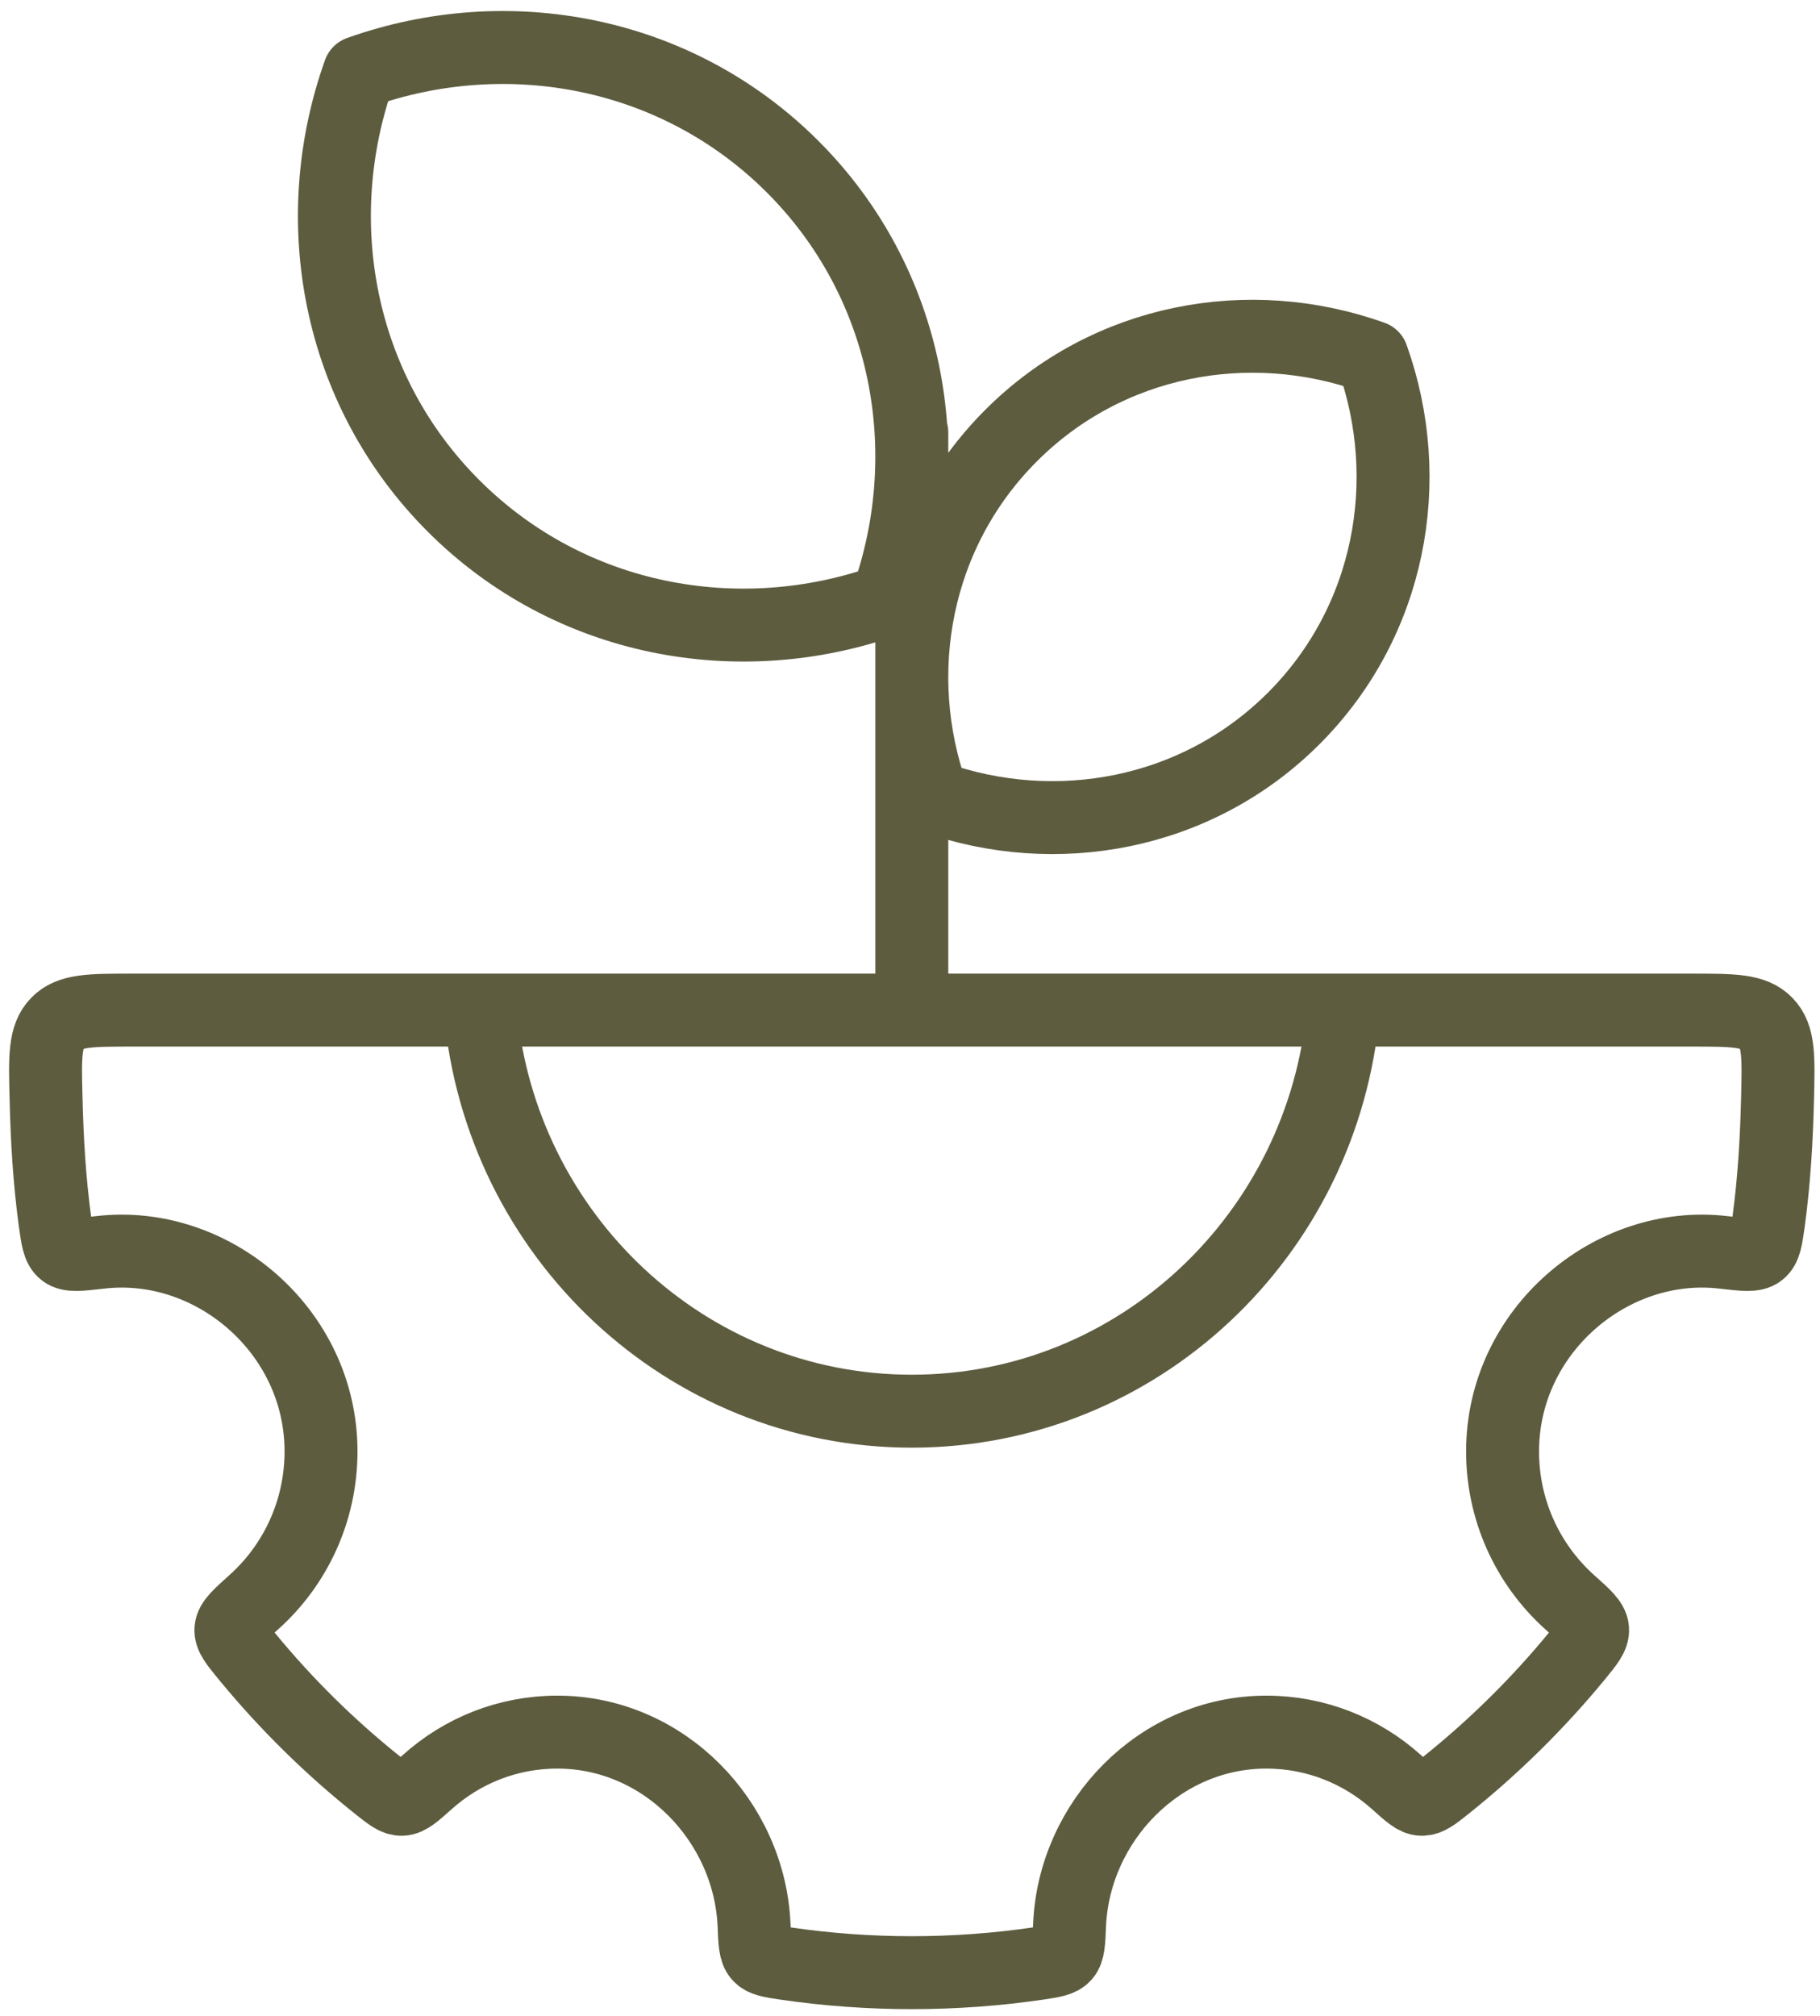 <?xml version="1.0" encoding="UTF-8"?> <svg xmlns="http://www.w3.org/2000/svg" width="130" height="144" viewBox="0 0 130 144" fill="none"><path d="M30.754 72.144H99.503M65.129 72.144V30.894M63.348 42.863C67.122 32.29 64.902 20.19 56.617 11.906C48.333 3.621 36.233 1.401 25.667 5.168C21.892 15.749 24.113 27.855 32.397 36.133C40.681 44.417 52.781 46.638 63.355 42.87M34.308 72.144H9.421C6.479 72.144 5.001 72.144 4.093 73.086C3.179 74.027 3.213 75.485 3.289 78.393C3.357 81.356 3.529 84.305 3.928 87.248C4.1 88.465 4.182 89.077 4.581 89.386C4.98 89.702 5.702 89.613 7.152 89.448C15.175 88.506 22.93 95.058 22.93 103.658C22.93 107.941 21.074 111.791 18.145 114.418C17.073 115.38 16.537 115.861 16.495 116.363C16.454 116.865 16.853 117.339 17.623 118.281C20.428 121.698 23.584 124.806 27.028 127.549C27.853 128.202 28.258 128.525 28.705 128.511C29.152 128.497 29.613 128.092 30.527 127.274C33.002 125.053 36.254 123.712 39.808 123.712C47.433 123.712 53.538 130.092 53.861 137.49C53.909 138.72 53.936 139.332 54.239 139.669C54.534 139.999 55.043 140.082 56.061 140.233C62.074 141.114 68.183 141.114 74.197 140.233C75.214 140.075 75.723 139.999 76.019 139.669C76.321 139.332 76.349 138.72 76.397 137.49C76.72 130.092 82.825 123.712 90.449 123.712C94.003 123.712 97.255 125.053 99.73 127.267C100.644 128.092 101.105 128.504 101.552 128.511C101.999 128.518 102.411 128.202 103.229 127.549C106.674 124.799 109.829 121.691 112.634 118.281C113.404 117.339 113.796 116.865 113.755 116.356C113.714 115.854 113.177 115.373 112.105 114.418C110.597 113.06 109.393 111.401 108.569 109.547C107.746 107.693 107.323 105.687 107.327 103.658C107.327 95.058 115.082 88.506 123.105 89.448C124.549 89.613 125.277 89.702 125.676 89.386C126.075 89.077 126.157 88.465 126.329 87.255C126.728 84.305 126.9 81.356 126.969 78.393C127.037 75.485 127.079 74.027 126.164 73.086C125.257 72.144 123.779 72.144 120.836 72.144H95.949C94.526 88.204 81.271 100.791 65.129 100.791C48.986 100.791 35.731 88.21 34.308 72.144ZM66.614 56.909C63.465 48.102 65.314 38.017 72.224 31.107C79.133 24.198 89.205 22.355 98.018 25.504C101.167 34.311 99.318 44.397 92.415 51.306C85.513 58.215 75.42 60.058 66.614 56.909Z" stroke="#5E5C3F" stroke-width="5.21" stroke-linecap="round" stroke-linejoin="round"></path></svg> 